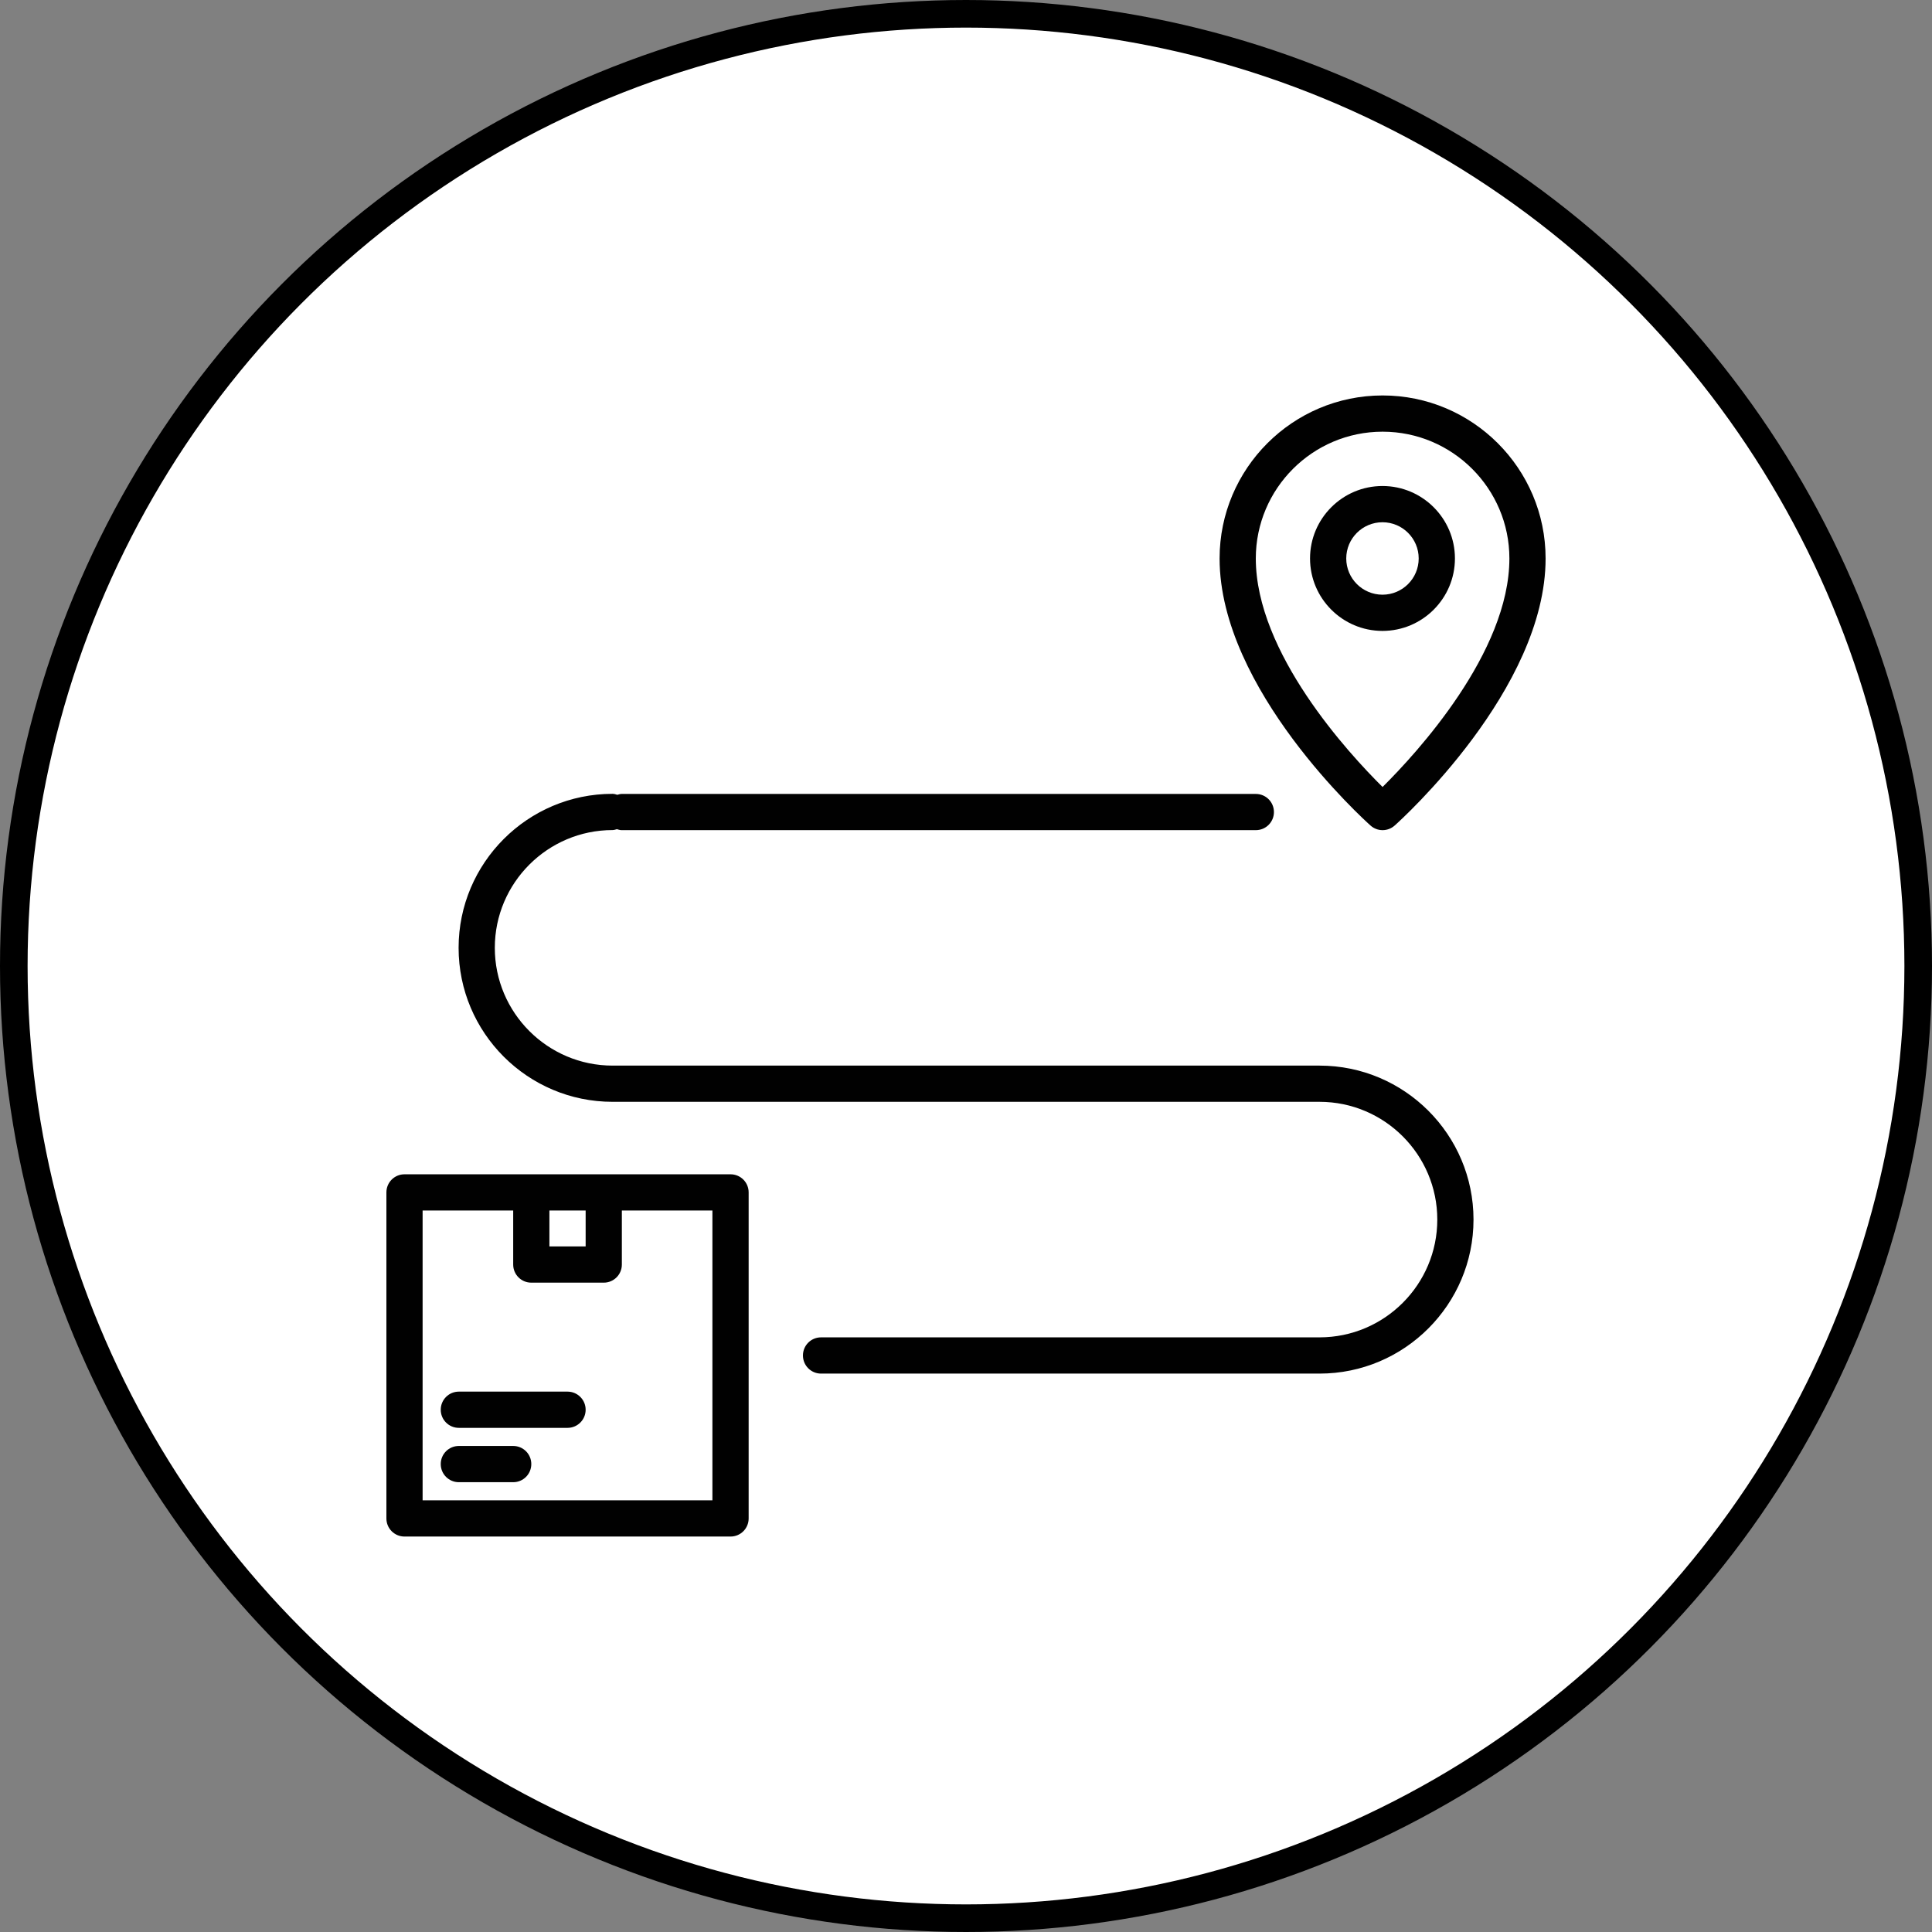 <svg width="70" height="70" viewBox="0 0 70 70" fill="none" xmlns="http://www.w3.org/2000/svg">
<rect x="0" y="0" width="70" height="70" fill="#808080" stroke="none"/>
<circle cx="35" cy="35" r="34.5" fill="white" stroke="black"/>
<g clip-path="url(#clip0_4191_22)">
<path d="M14.656 42.547C14.293 42.547 14 42.84 14 43.203V55.016C14 55.379 14.293 55.672 14.656 55.672H26.469C26.832 55.672 27.125 55.379 27.125 55.016V43.203C27.125 42.84 26.832 42.547 26.469 42.547H14.656ZM19.906 43.859H21.219V45.161H19.906V43.859ZM25.812 54.359H15.312V43.859H18.594V45.817C18.594 46.18 18.887 46.473 19.25 46.473H21.875C22.238 46.473 22.531 46.18 22.531 45.817V43.859H25.812V54.359ZM50.094 14.328C46.837 14.328 44.188 16.977 44.188 20.234C44.188 24.973 49.433 29.712 49.657 29.911C49.781 30.022 49.938 30.078 50.094 30.078C50.25 30.078 50.407 30.022 50.531 29.911C50.755 29.712 56 24.973 56 20.234C56 16.977 53.351 14.328 50.094 14.328ZM50.093 28.514C48.869 27.302 45.5 23.653 45.5 20.234C45.5 17.702 47.561 15.641 50.094 15.641C52.626 15.641 54.688 17.702 54.688 20.234C54.688 23.647 51.317 27.301 50.093 28.514Z" fill="#010101"/>
<path d="M47.809 48.455H29.748C29.385 48.455 29.092 48.748 29.092 49.111C29.092 49.474 29.385 49.768 29.748 49.768H47.809C50.885 49.768 53.388 47.265 53.388 44.188C53.388 41.111 50.886 38.609 47.809 38.609H22.195C19.843 38.609 17.928 36.694 17.928 34.342C17.928 31.989 19.843 30.075 22.195 30.075C22.25 30.075 22.3 30.056 22.351 30.043C22.407 30.058 22.461 30.078 22.522 30.078H45.501C45.864 30.078 46.157 29.785 46.157 29.422C46.157 29.059 45.864 28.766 45.501 28.766H22.522C22.467 28.766 22.418 28.784 22.366 28.797C22.311 28.782 22.256 28.762 22.195 28.762C19.119 28.762 16.616 31.265 16.616 34.342C16.616 37.419 19.118 39.921 22.195 39.921H47.809C50.161 39.921 52.076 41.836 52.076 44.188C52.076 46.541 50.162 48.455 47.809 48.455ZM50.09 17.609C48.642 17.609 47.465 18.787 47.465 20.234C47.465 21.681 48.642 22.859 50.09 22.859C51.538 22.859 52.715 21.681 52.715 20.234C52.715 18.787 51.538 17.609 50.09 17.609ZM50.09 21.547C49.366 21.547 48.777 20.958 48.777 20.234C48.777 19.51 49.366 18.922 50.09 18.922C50.814 18.922 51.402 19.51 51.402 20.234C51.402 20.958 50.814 21.547 50.09 21.547ZM20.562 50.421H16.625C16.262 50.421 15.969 50.715 15.969 51.078C15.969 51.44 16.262 51.734 16.625 51.734H20.562C20.925 51.734 21.219 51.44 21.219 51.078C21.219 50.715 20.925 50.421 20.562 50.421ZM18.594 52.39H16.625C16.262 52.39 15.969 52.683 15.969 53.046C15.969 53.409 16.262 53.703 16.625 53.703H18.594C18.957 53.703 19.25 53.409 19.25 53.046C19.25 52.683 18.957 52.39 18.594 52.39Z" fill="#010101"/>
</g>
<defs>
<clipPath id="clip0_4191_22">
<rect width="42" height="42" fill="white" transform="translate(14 14)"/>
</clipPath>
</defs>
</svg>
